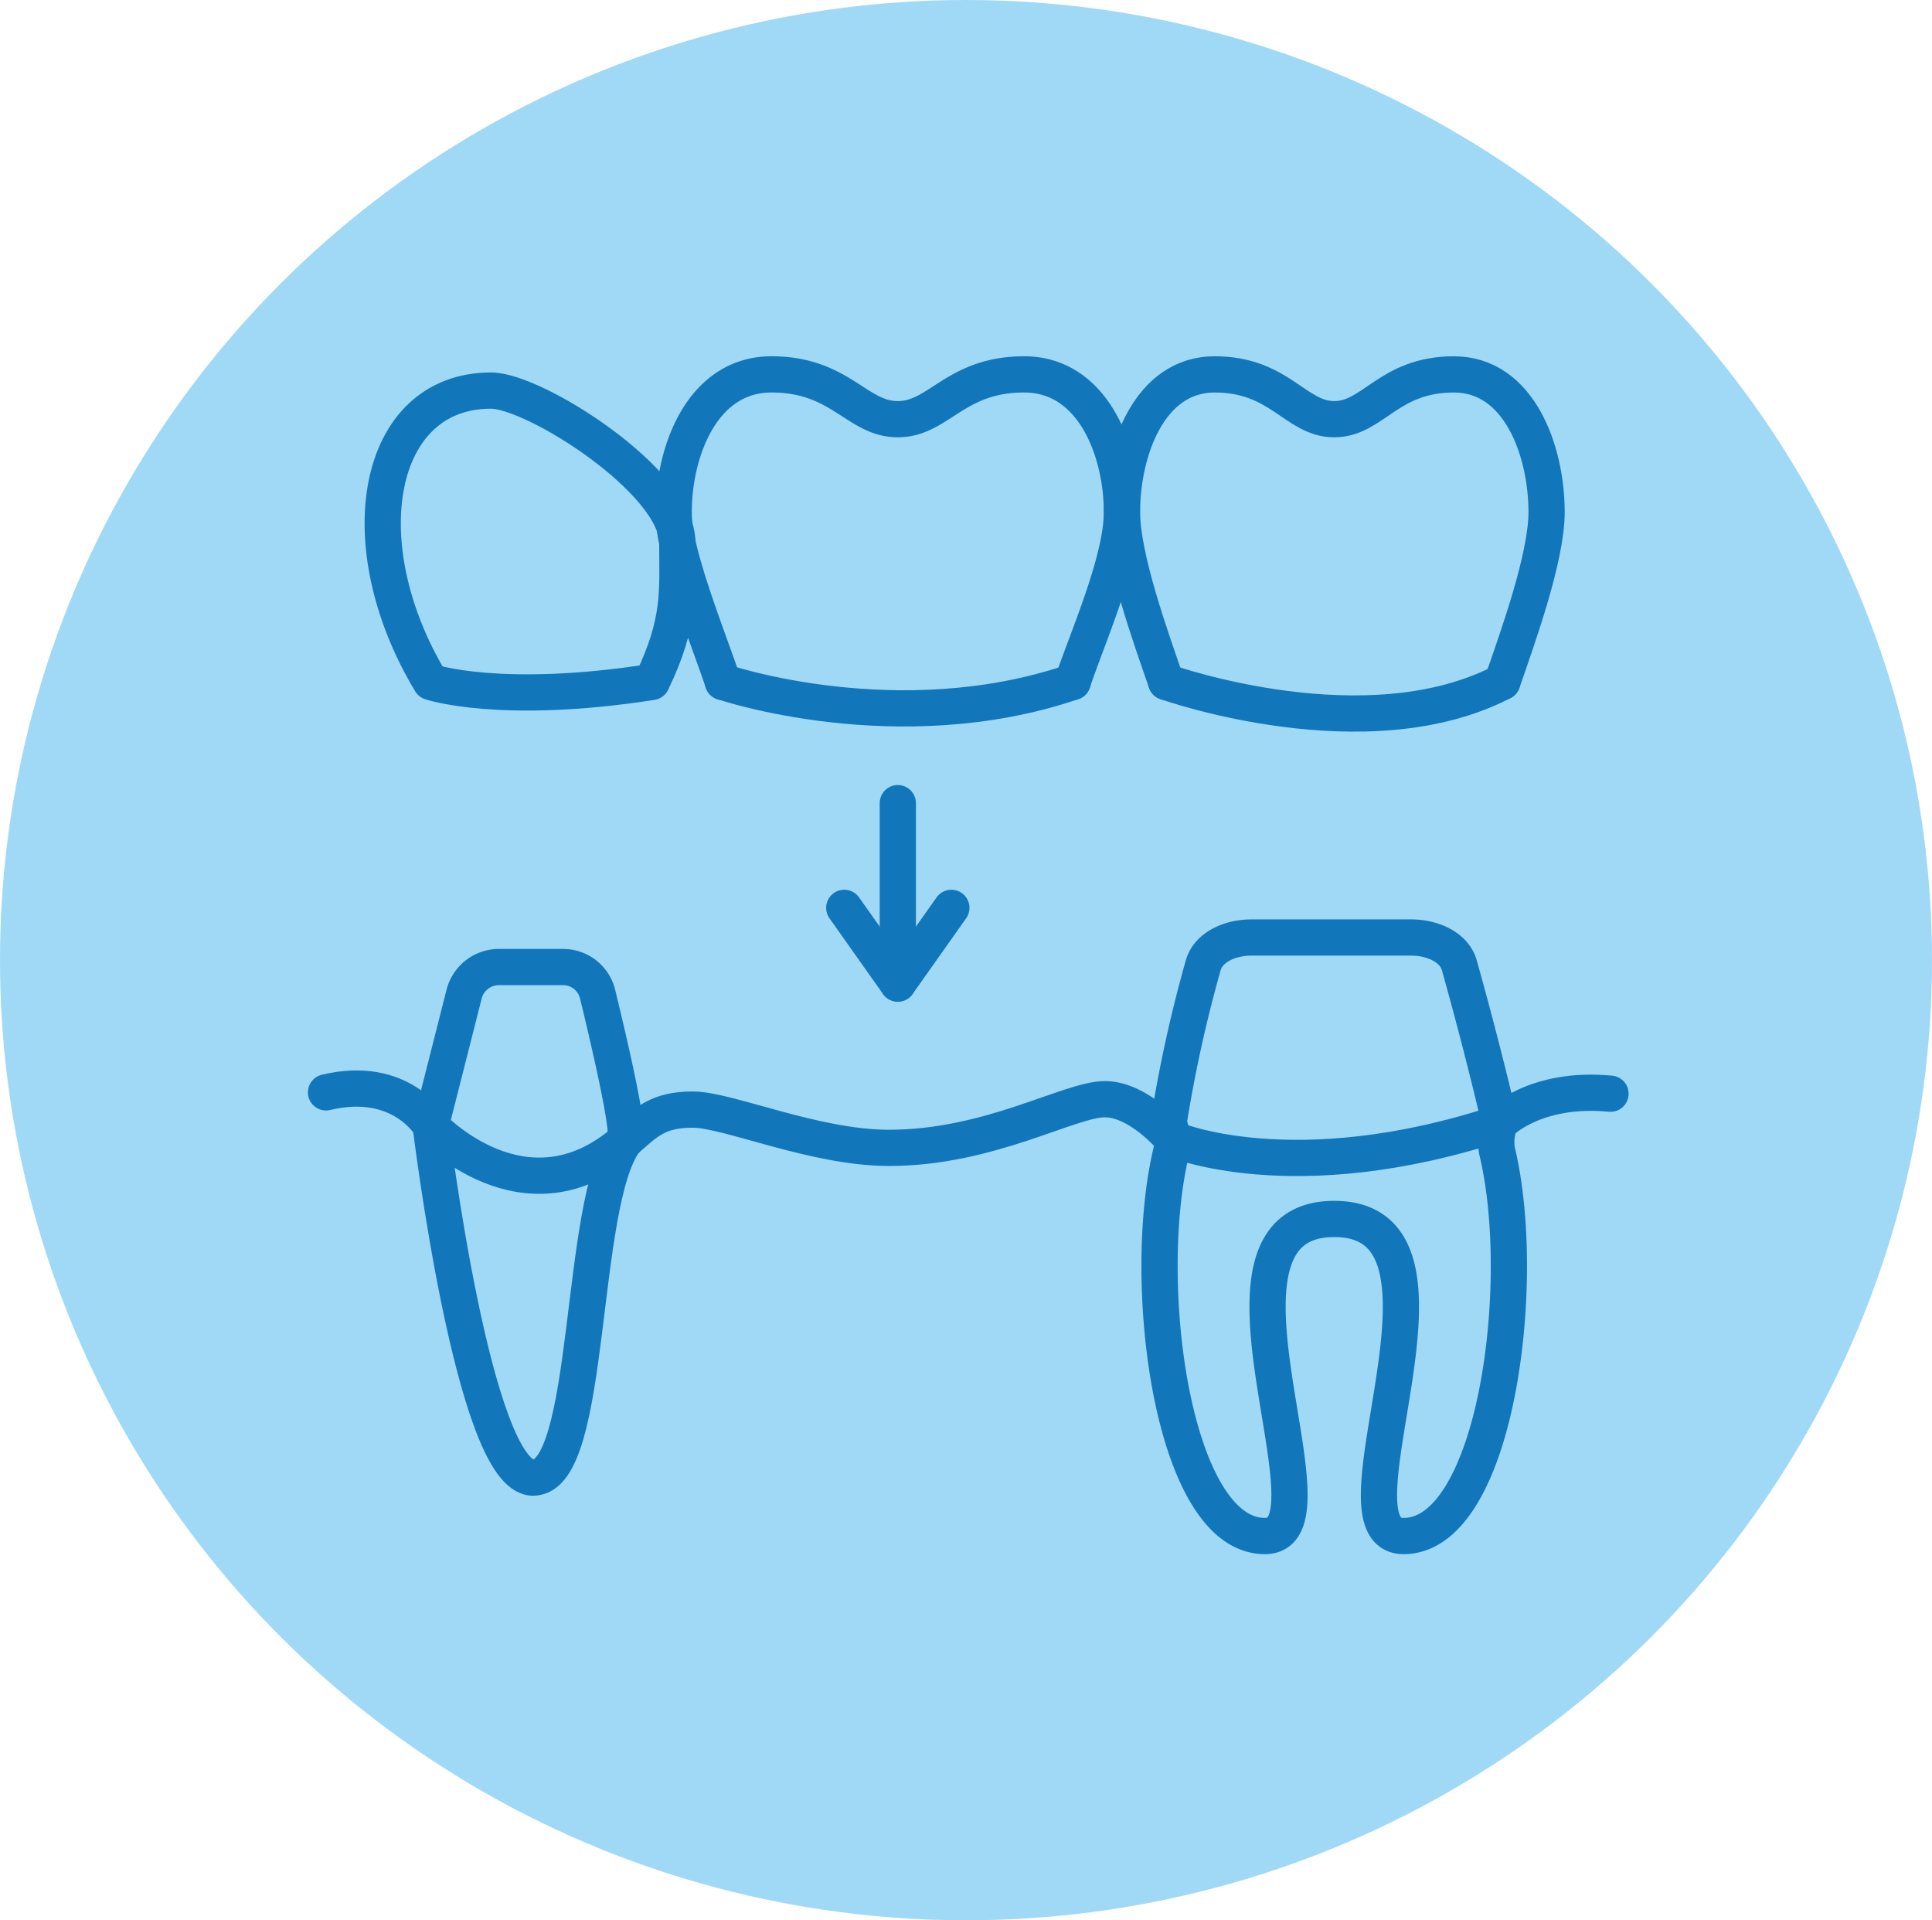 <svg xmlns="http://www.w3.org/2000/svg" width="160" height="159" viewBox="0 0 160 159">
  <g id="Group_82" data-name="Group 82" transform="translate(-315 -1915)">
    <ellipse id="Ellipse_3" data-name="Ellipse 3" cx="80" cy="79.5" rx="80" ry="79.5" transform="translate(315 1915)" fill="#a0d9f6"/>
    <g id="New_Symbol_16" data-name="New Symbol 16" transform="translate(342 1946)">
      <g id="Group_1" data-name="Group 1" transform="translate(0 0)">
        <path id="Path_1" data-name="Path 1" d="M362.281,877.194l4.435,6.27,4.435-6.27" transform="translate(-319.363 -833.025)" fill="none" stroke="#1177ba" stroke-linecap="round" stroke-linejoin="round" stroke-width="3"/>
        <line id="Line_1" data-name="Line 1" y1="14.939" transform="translate(47.353 35.5)" fill="none" stroke="#1177ba" stroke-linecap="round" stroke-linejoin="round" stroke-width="3"/>
        <path id="Path_2" data-name="Path 2" d="M394.478,847.853s0,0,0,0c-1.216-3.526-3.657-10.255-3.657-14.059,0-5.045,2.24-11.408,7.671-11.408s6.69,3.708,9.9,3.708h.015c3.213,0,4.469-3.708,9.9-3.708s7.677,6.363,7.677,11.408c0,3.809-2.452,10.528-3.667,14.059" transform="translate(-324.902 -822.386)" fill="none" stroke="#1177ba" stroke-linecap="round" stroke-linejoin="round" stroke-width="3"/>
        <path id="Path_3" data-name="Path 3" d="M348.829,847.853c-.947-2.856-3.018-8.01-3.779-11.588a12.2,12.2,0,0,1-.215-1.222,10,10,0,0,1-.083-1.249c0-5.045,2.368-11.408,8.1-11.408s7.061,3.708,10.456,3.708h.01c3.393,0,4.722-3.708,10.454-3.708s8.1,6.363,8.1,11.408c0,4.033-2.906,10.518-4.079,14.059" transform="translate(-315.96 -822.386)" fill="none" stroke="#1177ba" stroke-linecap="round" stroke-linejoin="round" stroke-width="3"/>
        <path id="Path_4" data-name="Path 4" d="M337.136,848.176c2.429-5.046,2.111-7.529,2.111-11.564,0-5.045-11.815-12.563-15.425-12.563h-.01c-9.515,0-11.9,12.639-4.988,24.127C318.824,848.176,324.6,850.129,337.136,848.176Z" transform="translate(-310.156 -822.709)" fill="none" stroke="#1177ba" stroke-linecap="round" stroke-linejoin="round" stroke-width="3"/>
        <path id="Path_5" data-name="Path 5" d="M319.781,899.588s3.543,29.132,8.485,29.132,3.723-22.784,7.63-27.911" transform="translate(-311.113 -837.372)" fill="none" stroke="#1177ba" stroke-linecap="round" stroke-linejoin="round" stroke-width="3"/>
        <path id="Path_6" data-name="Path 6" d="M309.025,896.078c6.213-1.487,8.668,2.767,8.668,2.767s7.814,8.425,16.115,1.221c1.737-1.508,2.659-2.562,5.588-2.562s10.053,3.169,16.263,3.169c8.318,0,14.936-4.029,17.864-4.029,2.847,0,5.569,3.276,5.569,3.276s9.976,4.332,27.146-1.313c0,0,2.884-3.018,9.162-2.419" transform="translate(-309.025 -836.63)" fill="none" stroke="#1177ba" stroke-linecap="round" stroke-linejoin="round" stroke-width="3"/>
        <path id="Path_7" data-name="Path 7" d="M415.553,880.244c1.637,0,3.515.735,3.958,2.31,2.053,7.317,3.357,13.041,3.357,13.041a4.45,4.45,0,0,0-.25,2.265c2.672,10.962-.082,31.94-7.724,31.94-6.822,0,6.719-26.252-5.738-26.252h-.015c-12.457,0,1.083,26.252-5.739,26.252-7.642,0-10.4-20.978-7.725-31.94a4.447,4.447,0,0,0-.248-2.265,112.193,112.193,0,0,1,2.867-13.041c.443-1.575,2.322-2.31,3.958-2.31Z" transform="translate(-325.653 -833.617)" fill="none" stroke="#1177ba" stroke-linecap="round" stroke-linejoin="round" stroke-width="3"/>
        <path id="Path_8" data-name="Path 8" d="M319.781,896.422l2.767-10.9a2.976,2.976,0,0,1,2.883-2.244h5.317a2.939,2.939,0,0,1,2.856,2.246c.942,3.865,2.711,11.428,2.291,12.12" transform="translate(-311.113 -834.206)" fill="none" stroke="#1177ba" stroke-linecap="round" stroke-linejoin="round" stroke-width="3"/>
        <path id="Path_9" data-name="Path 9" d="M349.814,853.987s14.482,4.919,28.962,0" transform="translate(-316.943 -828.52)" fill="none" stroke="#1177ba" stroke-linecap="round" stroke-linejoin="round" stroke-width="3"/>
        <path id="Path_10" data-name="Path 10" d="M423.193,853.986c-11.222,5.821-27.5.117-27.834,0,0,0,0,0,0,0" transform="translate(-325.783 -828.52)" fill="none" stroke="#1177ba" stroke-linecap="round" stroke-linejoin="round" stroke-width="3"/>
      </g>
    </g>
  </g>
</svg>

